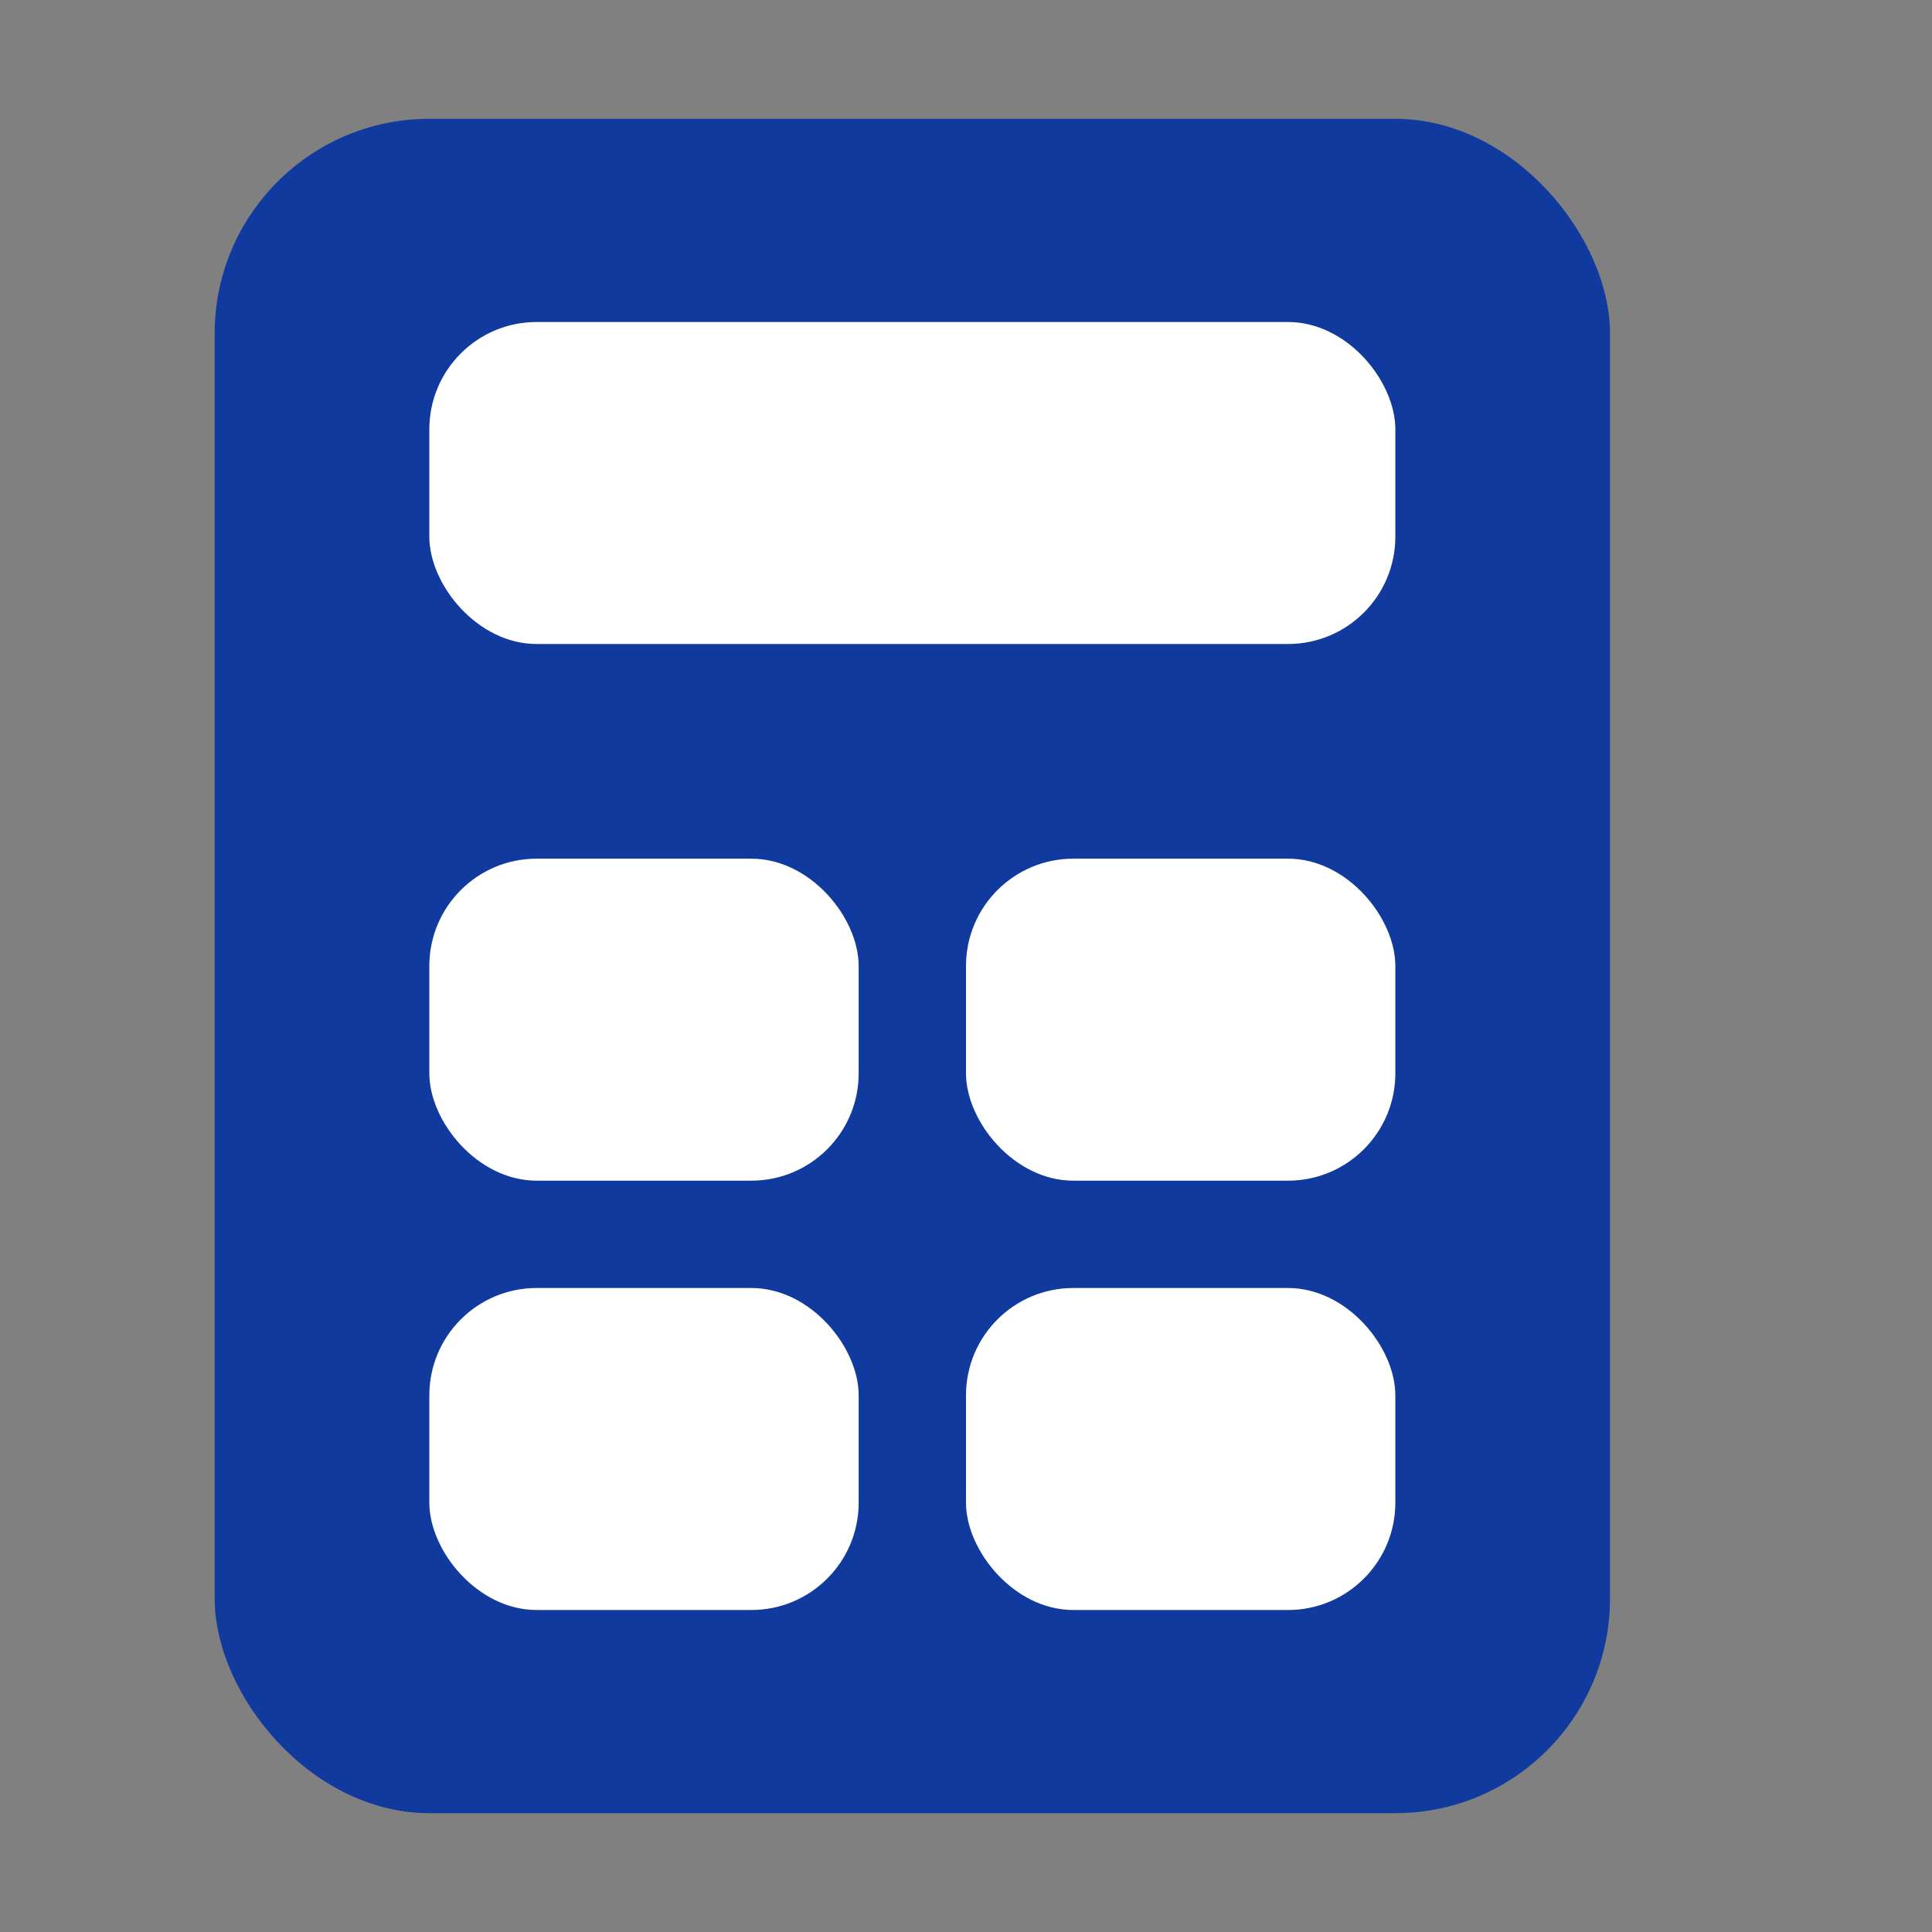 <svg width="18" height="18" viewBox="0 0 18 18" fill="none" xmlns="http://www.w3.org/2000/svg">
<rect x="0" y="0" width="18" height="18" fill="#808080" stroke="none"/>
<rect x="2" y="1.107" width="13" height="15.786" rx="2" fill="#103A9D"/>
<rect x="4" y="3" width="9" height="3" rx="1" fill="white"/>
<rect x="4" y="8" width="4" height="3" rx="1" fill="white"/>
<rect x="4" y="12" width="4" height="3" rx="1" fill="white"/>
<rect x="9" y="8" width="4" height="3" rx="1" fill="white"/>
<rect x="9" y="12" width="4" height="3" rx="1" fill="white"/>
</svg>